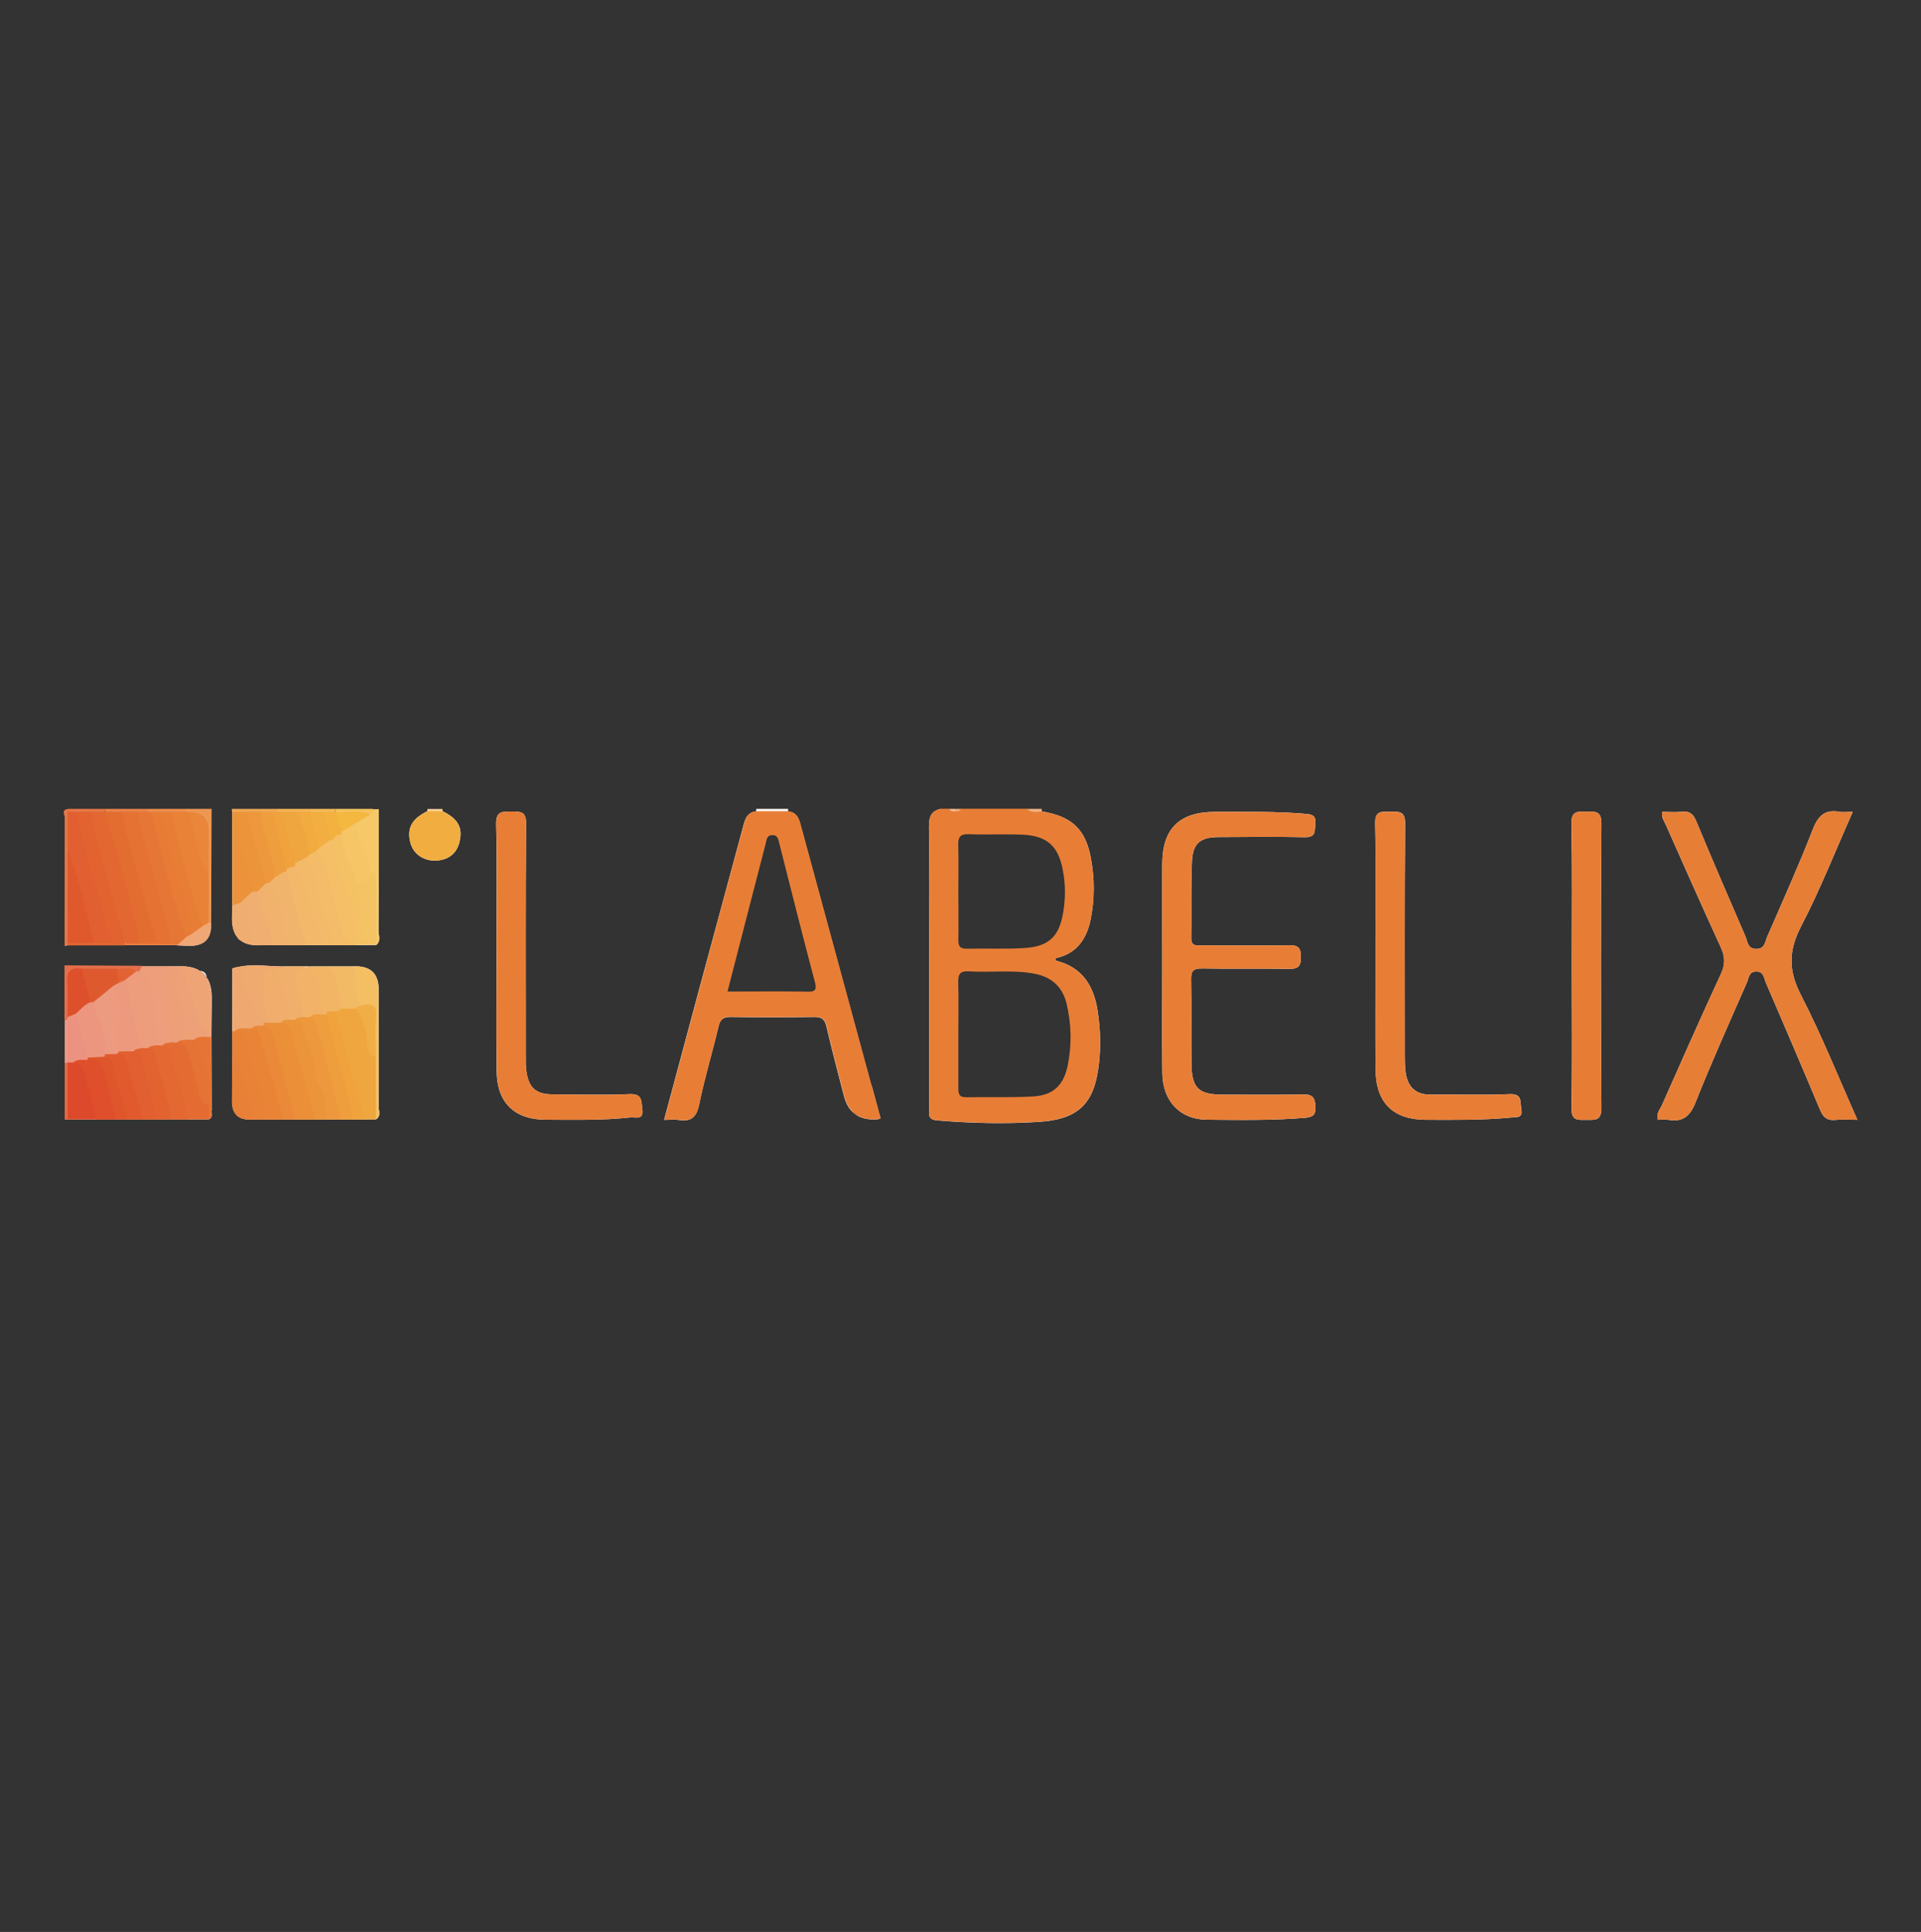 <?xml version="1.0" encoding="UTF-8"?>
<svg id="Calque_1" xmlns="http://www.w3.org/2000/svg" version="1.1" viewBox="0 0 179 180">
  <rect x="0" y="0" width="179" height="180" fill="#333333" stroke="none"/>
  <!-- Generator: Adobe Illustrator 29.4.0, SVG Export Plug-In . SVG Version: 2.1.0 Build 152)  -->
  <defs>
    <style>
      .st0 {
        fill: #f4b841;
      }

      .st1 {
        fill: #e46f4a;
      }

      .st2 {
        fill: #df4f2c;
      }

      .st3 {
        fill: #e98437;
      }

      .st4 {
        fill: #ec943a;
      }

      .st5 {
        fill: #f1b26e;
      }

      .st6 {
        fill: #f0b06b;
      }

      .st7 {
        fill: #f6c868;
      }

      .st8 {
        fill: #f4be63;
      }

      .st9 {
        fill: #ec9680;
      }

      .st10 {
        fill: #ee9e3d;
      }

      .st11 {
        fill: #f2b566;
      }

      .st12 {
        fill: #ec9a87;
      }

      .st13 {
        fill: #e26233;
      }

      .st14 {
        fill: #e05a2d;
      }

      .st15 {
        fill: #f2b182;
      }

      .st16 {
        fill: #e88038;
      }

      .st17 {
        fill: #e77e36;
      }

      .st18 {
        fill: #fff7f2;
      }

      .st19 {
        fill: #f3b240;
      }

      .st20 {
        fill: #e36c31;
      }

      .st21 {
        fill: #f0ad6c;
      }

      .st22 {
        fill: #e36831;
      }

      .st23 {
        fill: #f0a23d;
      }

      .st24 {
        fill: #eb8f39;
      }

      .st25 {
        fill: #e57335;
      }

      .st26 {
        fill: #f2b368;
      }

      .st27 {
        fill: #e67535;
      }

      .st28 {
        fill: #df592d;
      }

      .st29 {
        fill: #f4ba5b;
      }

      .st30 {
        fill: #efa476;
      }

      .st31 {
        fill: #e98136;
      }

      .st32 {
        fill: #df592f;
      }

      .st33 {
        fill: #e8834a;
      }

      .st34 {
        fill: #f6c25d;
      }

      .st35 {
        fill: #e67635;
      }

      .st36 {
        fill: #efa776;
      }

      .st37 {
        fill: #ec997e;
      }

      .st38 {
        fill: #e77d35;
      }

      .st39 {
        fill: #f2ae40;
      }

      .st40 {
        fill: #fff;
      }

      .st41 {
        fill: #df552c;
      }

      .st42 {
        fill: #f1ab3f;
      }

      .st43 {
        fill: #eb923b;
      }

      .st44 {
        fill: #f2ae46;
      }

      .st45 {
        fill: #eea176;
      }

      .st46 {
        fill: #f0a63e;
      }

      .st47 {
        fill: #e87b35;
      }

      .st48 {
        fill: #eb8f4e;
      }

      .st49 {
        fill: #eb9380;
      }

      .st50 {
        fill: #efa870;
      }

      .st51 {
        fill: #ee9e7a;
      }

      .st52 {
        fill: #f5c566;
      }

      .st53 {
        fill: #f4bc68;
      }

      .st54 {
        fill: #dd4a2b;
      }

      .st55 {
        fill: #e26730;
      }

      .st56 {
        fill: #f4bd94;
      }

      .st57 {
        fill: #e26230;
      }

      .st58 {
        fill: #ed9c7c;
      }

      .st59 {
        fill: #efa756;
      }

      .st60 {
        fill: #ea863a;
      }

      .st61 {
        fill: #ed9852;
      }

      .st62 {
        fill: #e36b47;
      }

      .st63 {
        fill: #f0af70;
      }

      .st64 {
        fill: #f1b46c;
      }

      .st65 {
        fill: #e15f30;
      }

      .st66 {
        fill: #f3ba69;
      }

      .st67 {
        fill: #f9d29b;
      }

      .st68 {
        fill: #ed9f78;
      }

      .st69 {
        fill: #ef9e3d;
      }

      .st70 {
        fill: #e87e36;
      }

      .st71 {
        fill: #e46c32;
      }

      .st72 {
        fill: #f3b86a;
      }

      .st73 {
        fill: #f1ad7b;
      }

      .st74 {
        fill: #e57133;
      }

      .st75 {
        fill: #de502c;
      }

      .st76 {
        fill: #f4c363;
      }

      .st77 {
        fill: #f5c165;
      }

      .st78 {
        fill: #f3ba66;
      }

      .st79 {
        fill: #ed983c;
      }

      .st80 {
        fill: #f0ad72;
      }

      .st81 {
        fill: #f4bf66;
      }

      .st82 {
        fill: #ea8938;
      }

      .st83 {
        fill: #f2ad40;
      }

      .st84 {
        fill: #ec9a80;
      }

      .st85 {
        fill: #f3b358;
      }

      .st86 {
        fill: #efaa70;
      }

      .st87 {
        fill: #e67846;
      }

      .st88 {
        fill: #e5764b;
      }
    </style>
  </defs>
  <g id="WFr6GT.tif">
    <g>
      <path class="st40" d="M6.3,88.07c-.09.02-.18.03-.27.05.09-.07.18-.14.28-.19.04-.03.09-.05.14-.08,0,0,.02,0,.03,0h0c.7-.09,1.41-.12,2.11-.12h.08c.62,0,1.23.02,1.85.03h.08c.29,0,.58,0,.87-.01h.06s.05,0,.08,0h1.35c.49,0,.97,0,1.46,0h.14c.35,0,.71,0,1.07,0,.23,0,.46,0,.69-.01.17,0,.34,0,.51.01.11,0,.22,0,.33,0h.21c1.82-.02,1.91-.02,1.95-1.7v-.12s0-.09,0-.14c0-1.49,0-2.99,0-4.48v-.09c0-1.37,0-2.74,0-4.1,0-.33-.03-.67.02-1h0c.04-.27.14-.52.35-.75-.02,3.54-.04,7.08-.05,10.62q.11,2.14-1.99,2.13c-.4,0-.79-.03-1.19-.05-1.61,0-3.21,0-4.82,0h-5.36Z"/>
      <path class="st40" d="M19.69,103.5c0,.27.17.63-.24.79-.63,0-1.26,0-1.88.01H6.3c-.09,0-.18.01-.27.02.09-.07.17-.13.27-.18.03-.02.05-.03.08-.04.01,0,.02-.02.04-.02.82-.21,1.65-.11,2.48-.12h.06c.07,0,.15,0,.22,0,.53,0,1.06,0,1.59,0h.02s.08,0,.12,0c.21,0,.42,0,.62,0,.1,0,.2,0,.3,0,.03,0,.06,0,.09,0,.35,0,.69,0,1.03,0,.08,0,.16,0,.24,0h.09c.42-.02.84,0,1.26,0h.09c.06,0,.13,0,.19,0,.29,0,.58,0,.87,0,.07,0,.15,0,.22,0h.07c.43-.01.85,0,1.28,0,.08,0,.15,0,.23,0h.03c.54-.04,1.12.11,1.59-.28.15-.23.22-.48.26-.72,0-.03,0-.05,0-.08,0-.05.01-.1.01-.15.02-.46-.06-.93-.04-1.38,0-.28.01-.56.02-.83,0-1.23-.05-2.45-.02-3.68v-.22c0-.11,0-.22,0-.34v-.18c-.02-1.35,0-2.71-.02-4.06-.01-1.57-.08-1.62-1.66-1.68-.22,0-.43,0-.64,0-.14,0-.29,0-.43,0h-.12c-.09,0-.19,0-.29,0s-.2,0-.3,0h-.03c-.13,0-.27,0-.4,0-.73,0-1.46.04-2.19,0-.03,0-.05,0-.08,0h-2.28c-1.05,0-2.11,0-3.16,0h-.06c-.32,0-.64.02-.95-.04h0c-.24-.04-.48-.13-.69-.32,2.4.01,4.81.03,7.22.04.9,0,1.79,0,2.69,0h.56q3.22-.19,3.22,2.9c0,1.14-.02,2.27-.03,3.41h0s0,0,0,0c0,.1,0,.19,0,.29,0,2.29.03,4.57.02,6.86Z"/>
      <path class="st40" d="M21.64,84.38c0-2.91,0-5.83,0-8.74-.02-.09-.04-.18-.05-.27.07.09.13.17.19.27.03.05.06.1.08.15h0c.03.41.06.81.08,1.21.12,2.4.07,4.82.04,7.23v.04c0,.06,0,.12,0,.18.02.58-.02,1.16,0,1.74.03,1.43.11,1.52,1.52,1.57h.06c.1,0,.19,0,.29,0,.12,0,.24,0,.37-.01.29-.02.58,0,.87,0,.06,0,.13,0,.19,0,.02,0,.05,0,.08,0,.35,0,.71,0,1.06.01.14,0,.28,0,.42,0,.19,0,.39,0,.59-.01.23-.01.46,0,.7,0,.11,0,.22,0,.33,0,.04,0,.08,0,.11,0,.45,0,.9,0,1.35,0,.04,0,.09,0,.14,0,.08,0,.16,0,.24,0,.2,0,.39,0,.6,0h1.02c.05,0,.11,0,.17,0,.09,0,.18,0,.27,0h.22c.19,0,.39,0,.58,0h.06s.09,0,.14,0c.29-.01.59.05.87,0,.16-.03.3-.09.44-.21.03-.03.05-.05.07-.09,0,0,.02-.01.02-.02.35-2.01.14-4.03.13-6.04,0-.14,0-.28,0-.43.02-1.32-.02-2.65,0-3.97,0-.57-.02-1.16.41-1.63,0,3.79,0,7.57-.03,11.35,0,.44.26.97-.24,1.34-.63,0-1.25,0-1.88.01h-1.46c-.58,0-1.17,0-1.75,0-.45,0-.91,0-1.36,0h-4.3q-2.67.14-2.66-2.52c0-.39.03-.78.04-1.18Z"/>
      <path class="st40" d="M35.28,103.1c0,.39.26.89-.26,1.19-.35,0-.71,0-1.06.01h-10.47q-1.87.12-1.87-1.71c0-1.55.03-3.09.04-4.63,0-.62,0-1.24-.02-1.86,0-.72,0-1.44.01-2.16,0-1.05,0-2.1,0-3.15,0-.18,0-.37,0-.55.16-.06.32-.11.48-.13,0,0,0,0,.02,0,1.5-.35,3.03-.02,4.54-.07h6.2q2.4-.14,2.4,2.17c0,3.63.02,7.26,0,10.89Z"/>
      <path class="st40" d="M42.83,78.39c-.24,1.06-.94,1.67-2.04,1.78-1.23.12-2.27-.56-2.55-1.66-.35-1.34.14-2.23,1.58-2.93.01-.07.02-.15.04-.22.06.07.09.14.08.22h0s0,.06-.01.08c0,.03-.02.04-.03.04-.52.58-1.29.98-1.31,1.92-.02.92.22,1.7,1.16,2.03.92.32,1.82.22,2.39-.65.52-.8.52-1.67-.11-2.47-.25-.31-.62-.51-.86-.83,0-.02-.01-.03-.02-.04-.01-.03-.02-.05-.02-.08,0-.08.01-.15.07-.22,0,.07.02.15.04.22,1.41.69,1.89,1.49,1.59,2.8Z"/>
      <path class="st40" d="M59.85,103.34c.16,1.07-.65.72-1.13.77-2.62.29-5.27.22-7.9.21-2.86-.01-4.49-1.57-4.54-4.44-.06-3.85-.01-7.7-.01-11.54h-.01c0-3.85.06-7.7-.03-11.54-.03-1.26.58-1.18,1.45-1.19.85,0,1.35,0,1.34,1.14-.06,7.17-.03,14.33-.03,21.49,0,.57-.02,1.16.08,1.72.24,1.42.9,1.98,2.37,2,2.41.02,4.83.08,7.23-.02,1.22-.05,1.07.66,1.18,1.39Z"/>
      <path class="st40" d="M81.22,101.15c.27,1.02.55,2.04.82,3.04-.13.05-.17.08-.21.09q-2.57.23-3.19-2.16c-.55-2.14-1.12-4.28-1.62-6.43-.16-.67-.4-.95-1.14-.94-2.59.04-5.18.04-7.78,0-.72-.01-1,.23-1.16.92-.57,2.41-1.3,4.79-1.79,7.21-.25,1.21-.74,1.66-1.94,1.46-.39-.06-.79,0-1.33,0,1.1-4.11,2.18-8.11,3.25-12.11,1.35-5,2.7-9.99,4.05-14.98.2-.71.29-1.53,1.27-1.66,0-.07,0-.15,0-.22.05.07.07.15.06.22,0,.01,0,.03,0,.04,0,.05-.03.09-.06.14-.56.6-.85,1.32-1.06,2.11-2.21,8.22-4.43,16.43-6.65,24.65-.13.48-.65,1.18.31,1.4.76.17,1.42-.02,1.65-.92.57-2.23,1.12-4.47,1.7-6.7.44-1.68.67-1.88,2.38-1.9,2.23-.02,4.47.03,6.71-.01,1.13-.02,1.71.44,1.96,1.53.48,2.07,1.03,4.13,1.55,6.19.09.34.17.69.27,1.03.25.85.92.92,1.61.78.84-.18.48-.83.36-1.29-1.87-6.75-3.67-13.51-5.55-20.26-.43-1.54-.79-3.09-1.24-4.62-.22-.74-.52-1.41-1.05-1.98-.03-.05-.05-.09-.05-.14,0-.01,0-.03,0-.04,0-.08.01-.15.06-.22,0,.07,0,.14,0,.22.93.09,1.07.83,1.25,1.51,2.18,8.02,4.36,16.04,6.54,24.06Z"/>
      <path class="st40" d="M102.26,94.08c.3,1.85.34,3.72.07,5.56-.48,3.27-1.97,4.65-5.48,4.88-3.17.21-6.35.13-9.52-.13-.98-.08-.73-.69-.74-1.21,0-4.96,0-9.92,0-14.88,0-3.72.04-7.44-.03-11.16-.01-.92.11-1.56,1.1-1.78-.77,1.02-.7,2.21-.69,3.39,0,7.75,0,15.49,0,23.24,0,1.86.04,2.02,1.9,2.12,2.99.16,6,.37,8.96-.16,2.61-.46,3.62-1.5,4.03-4.11.33-2.06.35-4.15-.11-6.2-.35-1.59-1.19-2.85-2.77-3.52-.36-.15-.82-.28-.83-.76-.01-.44.44-.5.75-.65,1.3-.63,2.03-1.67,2.31-3.06.38-1.85.38-3.69.08-5.54-.32-1.99-1.38-3.31-3.34-3.92-.3-.09-.59-.21-.83-.41-.06-.05-.09-.11-.1-.17,0-.01,0-.03,0-.04-.01-.07,0-.13.04-.21-.02.08-.01.16.02.24,2.83.47,4.09,1.68,4.58,4.41.34,1.9.34,3.79-.04,5.68-.38,1.83-1.32,3.18-3.29,3.59.03.09.04.22.08.23,2.4.6,3.48,2.28,3.85,4.57Z"/>
      <path class="st40" d="M122.58,103.07c.03.83-.23,1.01-1.03,1.08-3.04.25-6.08.2-9.12.17-2.47-.03-4.08-1.72-4.12-4.31-.05-3.37-.01-6.73-.01-10.1h0c0-3.14-.02-6.29,0-9.43.02-3.3,1.61-4.85,4.97-4.84,2.82,0,5.63-.05,8.45.19.73.06.91.3.84.97-.06.62.06,1.22-.94,1.2-2.68-.05-5.37-.03-8.06-.01-1.69,0-2.42.57-2.49,2.25-.11,2.39-.03,4.78-.07,7.17,0,.79.52.67,1,.67,2.69,0,5.37.03,8.06-.01.85-.02,1.17.18,1.16,1.09,0,.87-.25,1.13-1.13,1.11-2.68-.05-5.37.01-8.06-.04-.83-.01-1.06.22-1.04,1.04.05,2.61,0,5.23.03,7.84.03,2.29.66,2.88,2.98,2.88,2.46,0,4.92.03,7.38-.02.86-.02,1.16.22,1.19,1.1Z"/>
      <path class="st40" d="M141.75,103.3c.19.89-.41.77-.94.82-2.63.25-5.27.22-7.9.21-3.09,0-4.7-1.57-4.73-4.66-.04-3.8,0-7.61-.01-11.41,0-3.85.05-7.7-.03-11.54-.03-1.22.63-1.09,1.4-1.09.78,0,1.4-.11,1.39,1.09-.06,7.17-.03,14.33-.03,21.49,0,.62,0,1.25.1,1.85.22,1.24.94,1.94,2.3,1.92,2.46-.03,4.92.07,7.37-.04,1.21-.05.95.71,1.09,1.35Z"/>
      <path class="st40" d="M149.22,76.72c-.06,8.84-.06,17.69,0,26.53,0,1.22-.64,1.08-1.4,1.09-.79,0-1.41.11-1.39-1.1.08-4.47.03-8.93.03-13.4s.05-8.76-.03-13.13c-.02-1.22.63-1.08,1.4-1.09.78,0,1.4-.1,1.39,1.1Z"/>
      <path class="st40" d="M173.05,104.33c-.78,0-1.4-.05-2,.01-.81.09-1.17-.25-1.47-.97-1.66-3.96-3.35-7.9-5.05-11.85-.18-.41-.17-1-.87-1.01-.7,0-.7.6-.87,1-1.63,3.73-3.31,7.45-4.81,11.23-.52,1.3-1.21,1.82-2.55,1.59-.3-.05-.62,0-.95,0-.18-.57.2-.96.38-1.36,1.81-4.09,3.62-8.18,5.5-12.24.42-.89.38-1.61-.02-2.48-1.74-3.78-3.42-7.59-5.11-11.39-.16-.35-.43-.68-.35-1.22.61,0,1.22.06,1.83-.01.76-.09,1.09.25,1.36.91,1.5,3.6,3.04,7.18,4.59,10.75.19.44.17,1.08.94,1.12.86.04.86-.67,1.07-1.14,1.45-3.33,2.94-6.64,4.26-10.02.5-1.29,1.15-1.86,2.51-1.61.3.05.62,0,1.2,0-1.64,3.69-3.05,7.28-4.82,10.68-1.18,2.27-1.18,4.13,0,6.4,1.92,3.73,3.48,7.63,5.26,11.63Z"/>
      <path class="st70" d="M102.26,94.08c-.37-2.29-1.45-3.96-3.85-4.57-.04,0-.05-.13-.08-.23,1.97-.41,2.92-1.76,3.29-3.59.39-1.89.39-3.78.04-5.68-.5-2.73-1.75-3.95-4.58-4.41-.02-.01-.04-.03-.07-.04-.41-.2-.91.09-1.3-.21h-6.18c-.15.16-.35.13-.53.13h-.09c-.16,0-.32,0-.44-.13h-.81c-.99.22-1.11.86-1.1,1.78.06,3.72.03,7.44.03,11.16,0,4.96,0,9.92,0,14.88,0,.52-.25,1.13.74,1.21,3.18.26,6.36.34,9.52.13,3.51-.23,5-1.61,5.48-4.88.27-1.84.23-3.7-.07-5.56ZM90.03,102.23c-.76.01-.73-.44-.73-.96,0-1.64,0-3.27,0-4.91s.03-3.19-.01-4.78c-.02-.76.11-1.14,1.01-1.08,2.05.13,4.11-.17,6.15.23,1.64.33,2.61,1.31,2.96,2.88.42,1.87.47,3.77.08,5.66-.37,1.8-1.31,2.76-3.17,2.88-2.09.13-4.2.04-6.3.08ZM90.24,77.72c1.65.06,3.31-.02,4.96.04,2.34.09,3.4,1.03,3.83,3.28.26,1.32.26,2.65.04,3.96-.37,2.26-1.34,3.19-3.63,3.33-1.78.11-3.57.02-5.36.06-.7.02-.79-.32-.78-.89.03-1.5,0-3.01,0-4.51,0-1.41.03-2.83-.01-4.24-.02-.7.13-1.05.94-1.03Z"/>
      <path class="st7" d="M35.02,88.06c-.06-.06-.12-.13-.16-.2-.04-.06-.07-.12-.1-.18,0-.01,0-.03,0-.04-.01-.06-.02-.12-.03-.18-.22-1.5-.03-3.01-.1-4.51-.02-.47.09-.96-.15-1.39-.03-.04-.05-.09-.09-.14,0-.02-.02-.05-.03-.07-.52-1.47-1.44-2.81-1.41-4.44,0-.04.02-.07.04-.1,0-.04.02-.07.04-.1.16-.36.46-.58.79-.77.1-.06.2-.12.3-.17.01,0,.02-.01.04-.02.22-.09.44-.17.6-.36h.54c0,3.79,0,7.57-.03,11.35,0,.44.26.97-.24,1.34Z"/>
      <path class="st88" d="M6.58,87.65s0,.03-.02.04c-.02.06-.05.12-.09.17-.05.08-.11.15-.18.22-.09.02-.18.03-.27.05,0-3.99,0-7.98.01-11.97,0-.25-.32-.69.25-.78.07.09.13.17.19.27.03.04.05.09.08.14,0,.01,0,.03,0,.04.23,1.11.1,2.23.12,3.35,0,.32-.01.63-.02.95,0,.34,0,.68,0,1.02.03,2.17.15,4.34-.09,6.51Z"/>
      <path class="st61" d="M19.72,75.36c-.02,3.54-.04,7.08-.05,10.62-.09.03-.17.04-.24,0-.02,0-.04-.02-.06-.04-.01,0-.03-.02-.04-.03-.03-.03-.05-.06-.07-.09-.42-1.4-.13-2.84-.22-4.26,0-.24.01-.48.02-.72,0-.23,0-.47,0-.7h0c0-.93-.03-1.85,0-2.77.04-.92-.35-1.4-1.28-1.43h0s-.09-.03-.14-.04c-.1-.04-.19-.09-.28-.14-.04-.04-.08-.08-.09-.12,0,0,0-.01,0-.02-.04-.08-.03-.17.03-.26h2.42Z"/>
      <path class="st1" d="M13.24,90.36c-.04.07-.09.13-.17.18-.02.01-.04.03-.06.04-.03.02-.07.04-.11.05-.13.03-.26.03-.39,0h-.02c-.14-.02-.28-.03-.42-.04h0c-.3-.02-.61-.02-.91,0-.08,0-.16,0-.24,0-.1,0-.19,0-.29.01-.91.01-1.81.02-2.72,0-.05,0-.11,0-.17,0h-.02c-.77-.03-1.06.37-1.07,1.1,0,.95.06,1.9-.07,2.85,0,.03-.01.05-.03.08-.02.06-.04.12-.07.18-.02.04-.05.09-.08.13-.03.04-.07.07-.11.09,0,0-.01,0-.02,0-.08.03-.17.02-.26-.04v-5.05c2.4.01,4.81.03,7.22.04.04.13.04.24,0,.33Z"/>
      <path class="st62" d="M6.38,104.1c-.03.07-.05.14-.08.21-.09,0-.18.01-.27.02v-5.32c.06,0,.13,0,.19.01.03,0,.06.02.09.04.05.04.11.09.15.15.31,1.64.52,3.27-.07,4.89Z"/>
      <path class="st59" d="M25.94,75.62s0,.02-.02.03c0,.02-.03.05-.05.07-.12.09-.25.14-.38.17-.02,0-.04.01-.05.01-.05.01-.1.02-.15.03-.27.03-.55.04-.83.04h-.2c-.33,0-.66,0-.99,0h-.24c-.35,0-.69,0-1.03-.11-.02,0-.05-.02-.07-.04-.02,0-.04-.01-.05-.03h0c-.08-.04-.15-.1-.22-.16-.02-.09-.04-.18-.05-.27h4.3c.07.09.08.17.04.26Z"/>
      <path class="st12" d="M6.31,99.04l-.28-.02v-3.99c.09,0,.18-.01.26-.02.69,1.25.45,2.54.19,3.84-.06.06-.11.12-.17.19Z"/>
      <path class="st33" d="M9.78,75.36h4.03c.09.14.07.27-.06.38-.32.21-.69.23-1.05.24-.43.02-.86.01-1.3,0-.51-.01-1.03.04-1.5-.24-.12-.1-.17-.23-.13-.39Z"/>
      <path class="st34" d="M34.76,75.36c0,.22-.05.42-.27.53-1.02-.06-2.07.36-3.08-.14-.13-.1-.18-.23-.14-.39h3.49Z"/>
      <path class="st48" d="M13.81,75.62c0-.09,0-.17,0-.26h3.49c0,.09,0,.17,0,.26-.34.37-.79.34-1.24.36-.36,0-.72,0-1.07,0-.28,0-.57-.02-.84-.1-.14-.05-.25-.13-.34-.24Z"/>
      <path class="st87" d="M9.78,75.36c0,.09,0,.17,0,.26-.05.05-.1.1-.15.15-.39.21-.83.19-1.25.2-.43,0-.86.02-1.29-.01-.3-.02-.56-.13-.79-.33,0-.09,0-.18,0-.27h3.49Z"/>
      <path class="st85" d="M25.9,75.62c0-.09,0-.17,0-.26h2.95c.05.15.01.27-.1.37-.31.21-.66.22-1.02.24-.5,0-1,.03-1.49-.1-.14-.05-.25-.13-.34-.25Z"/>
      <path class="st18" d="M73.43,75.58s-.04.03-.06.04c-.95.6-1.89.6-2.83,0-.02-.01-.04-.03-.06-.04,0-.07,0-.15,0-.22h2.95c0,.07,0,.14,0,.22Z"/>
      <path class="st29" d="M28.85,75.62c0-.09,0-.17,0-.26h2.42c0,.09,0,.17,0,.26-.05.05-.09.09-.14.14-.3.16-.64.17-.97.18-.4,0-.8.02-1.17-.18-.05-.05-.09-.1-.14-.14Z"/>
      <path class="st15" d="M97.08,75.61s-.04,0-.06,0c-.46.03-.93.14-1.31-.25h1.35c-.02.08-.01.16.02.24Z"/>
      <path class="st67" d="M41.24,75.59s-.06.05-.09.08c-.41.33-.82.33-1.22,0-.03-.02-.07-.05-.1-.08.01-.07.02-.15.04-.22h1.34c0,.07.02.15.04.22Z"/>
      <path class="st73" d="M89.54,75.36c-.12.23-.32.26-.55.23-.08-.06-.1-.11-.07-.16.03-.05.06-.07.09-.07h.54Z"/>
      <path class="st56" d="M89,75.36c0,.08,0,.16-.01.23-.22.02-.43.02-.53-.23h.54Z"/>
      <path class="st70" d="M81.22,101.15c-2.18-8.02-4.36-16.04-6.54-24.06-.18-.68-.32-1.42-1.25-1.51h-2.96c-.99.13-1.08.95-1.27,1.66-1.36,4.99-2.71,9.98-4.05,14.98-1.08,4-2.15,8-3.25,12.11.53,0,.94-.05,1.33,0,1.2.2,1.69-.25,1.94-1.46.49-2.42,1.22-4.79,1.79-7.21.16-.7.44-.94,1.16-.92,2.6.04,5.19.04,7.78,0,.74,0,.98.26,1.14.94.5,2.15,1.07,4.29,1.62,6.43q.62,2.4,3.19,2.16s.08-.03.21-.09c-.27-1-.54-2.02-.82-3.04ZM75.16,92.39c-2.41-.04-4.82-.01-7.37-.01,1.22-4.72,2.38-9.26,3.56-13.79.08-.3.07-.75.57-.78.57-.04.6.41.7.79,1.09,4.28,2.16,8.57,3.3,12.84.21.8.06.97-.74.96Z"/>
      <path class="st17" d="M173.05,104.33c-.78,0-1.4-.05-2,.01-.81.09-1.17-.25-1.47-.97-1.66-3.96-3.35-7.9-5.05-11.85-.18-.41-.17-1-.87-1.01-.7,0-.7.6-.87,1-1.63,3.73-3.31,7.45-4.81,11.23-.52,1.3-1.21,1.82-2.55,1.59-.3-.05-.62,0-.95,0-.18-.57.2-.96.38-1.36,1.81-4.09,3.62-8.18,5.5-12.24.42-.89.38-1.61-.02-2.48-1.74-3.78-3.42-7.59-5.11-11.39-.16-.35-.43-.68-.35-1.22.61,0,1.22.06,1.83-.01.76-.09,1.09.25,1.36.91,1.5,3.6,3.04,7.18,4.59,10.75.19.44.17,1.08.94,1.12.86.04.86-.67,1.07-1.14,1.45-3.33,2.94-6.64,4.26-10.02.5-1.29,1.15-1.86,2.51-1.61.3.05.62,0,1.2,0-1.64,3.69-3.05,7.28-4.82,10.68-1.18,2.27-1.18,4.13,0,6.4,1.92,3.73,3.48,7.63,5.26,11.63Z"/>
      <path class="st70" d="M122.58,103.07c.03.83-.23,1.01-1.03,1.08-3.04.25-6.08.2-9.12.17-2.47-.03-4.08-1.72-4.12-4.31-.05-3.37-.01-6.73-.01-10.1h0c0-3.14-.02-6.29,0-9.43.02-3.3,1.61-4.85,4.97-4.84,2.82,0,5.63-.05,8.45.19.73.06.91.3.84.97-.06.62.06,1.22-.94,1.2-2.68-.05-5.37-.03-8.06-.01-1.69,0-2.42.57-2.49,2.25-.11,2.39-.03,4.78-.07,7.17,0,.79.52.67,1,.67,2.69,0,5.37.03,8.06-.01.85-.02,1.17.18,1.16,1.09,0,.87-.25,1.13-1.13,1.11-2.68-.05-5.37.01-8.06-.04-.83-.01-1.06.22-1.04,1.04.05,2.61,0,5.23.03,7.84.03,2.29.66,2.88,2.98,2.88,2.46,0,4.92.03,7.38-.02.86-.02,1.16.22,1.19,1.1Z"/>
      <path class="st70" d="M58.73,104.11c-2.62.29-5.27.22-7.9.21-2.86-.01-4.49-1.57-4.54-4.44-.06-3.85-.01-7.7-.01-11.54h-.01c0-3.85.06-7.7-.03-11.54-.03-1.26.58-1.18,1.45-1.19.85,0,1.35,0,1.34,1.14-.06,7.17-.03,14.33-.03,21.49,0,.57-.02,1.16.08,1.72.24,1.42.9,1.98,2.37,2,2.41.02,4.83.08,7.23-.02,1.22-.05,1.07.66,1.18,1.39.16,1.07-.65.72-1.13.77Z"/>
      <path class="st70" d="M140.8,104.12c-2.63.25-5.27.22-7.9.21-3.09,0-4.7-1.57-4.73-4.66-.04-3.8,0-7.61-.01-11.41,0-3.85.05-7.7-.03-11.54-.03-1.22.63-1.09,1.4-1.09.78,0,1.4-.11,1.39,1.09-.06,7.17-.03,14.33-.03,21.49,0,.62,0,1.25.1,1.85.22,1.24.94,1.94,2.3,1.92,2.46-.03,4.92.07,7.37-.04,1.21-.05.95.71,1.09,1.35.19.89-.41.77-.94.82Z"/>
      <path class="st38" d="M149.22,103.25c0,1.22-.64,1.08-1.4,1.09-.79,0-1.41.11-1.39-1.1.08-4.47.03-8.93.03-13.4s.05-8.76-.03-13.13c-.02-1.22.63-1.08,1.4-1.09.78,0,1.4-.1,1.39,1.1-.06,8.84-.06,17.69,0,26.53Z"/>
      <path class="st46" d="M35.02,104.29c-.35,0-.71,0-1.06.01-.37-.28-.59-.66-.7-1.09-.72-2.72-1.46-5.43-2.18-8.15-.07-.26-.05-.52.05-.78.01-.02.02-.04.04-.05.01-.02.03-.04.04-.06.15-.19.36-.31.58-.4.01,0,.02,0,.04-.01.03,0,.05-.01.08-.02.4-.11.82-.12,1.22,0,.05.03.09.06.14.09.03.02.05.04.08.05.67.51.92,1.28,1.05,2.06.07.45.15.9.26,1.33h0c.09.4.21.78.35,1.16,0,.01.01.03.02.05,0,0,0,.02.01.03.04.1.09.21.14.31-.09,1.82.17,3.65-.14,5.47Z"/>
      <path class="st35" d="M17.48,87.13s0,.07,0,.1c-.03.24-.13.39-.29.51-.2.14-.47.22-.7.32-1.61,0-3.21,0-4.82,0v-.04c0-.07.01-.13.04-.17.02-.04.05-.09.09-.11.01-.01.02-.02.04-.03.3-.16.61-.19.93-.2.05,0,.11,0,.16,0h0c.05,0,.11,0,.16,0,.37-.02.73,0,1.1,0,.1,0,.21,0,.31,0h.05c.96,0,.79-.6.62-1.18-.82-2.88-1.55-5.78-2.35-8.66-.15-.54-.46-1.09-.28-1.67.04-.11.09-.23.17-.35.36,0,.72,0,1.08,0h.03c.08,0,.16,0,.24,0,.09.09.16.17.23.27.15.23.26.48.33.76.97,3.46,1.89,6.93,2.82,10.4,0,.02.01.04.02.07Z"/>
      <path class="st83" d="M42.83,78.39c-.24,1.06-.94,1.67-2.04,1.78-1.23.12-2.27-.56-2.55-1.66-.35-1.34.14-2.23,1.58-2.93h.11c.4,0,.79,0,1.19,0h.11c1.41.69,1.89,1.49,1.59,2.8Z"/>
      <path class="st24" d="M29.38,104.31h-1.87c-1.14-1.79-1.26-3.9-1.91-5.85-.31-.96-.41-1.99-1.09-2.8-.01-.03-.03-.06-.03-.09,0-.01,0-.03,0-.04-.01-.09,0-.19.05-.28h0s.04-.04.05-.04c.13-.1.27-.16.42-.19.04-.01.07-.02.11-.03.04,0,.09,0,.13-.01.32-.04.65-.03.98,0,0,0,.01,0,.02,0,.13,0,.26.04.37.07.34.12.59.35.71.74.83,2.65,1.57,5.31,2.15,8.03.04.17-.02.35-.1.51Z"/>
      <path class="st71" d="M19.45,104.29c-.63,0-1.26,0-1.88.01-.13-.1-.24-.22-.33-.35-.29-.41-.34-.93-.48-1.42-.51-1.72-.75-3.52-1.66-5.11,0,0,0-.02-.01-.03.06-.48.45-.5.81-.58.03,0,.06,0,.09,0,.05,0,.09,0,.14,0,.14,0,.28,0,.42,0,.15,0,.29.04.41.08h0c.06.02.13.05.18.09.39.21.6.61.78,1.07.42,1.11.68,2.27.93,3.42.06.26.15.52.26.75.08.17.17.35.26.52.02.04.04.09.07.13.04.05.06.1.09.16.02.42.15.86-.09,1.26Z"/>
      <path class="st81" d="M33.36,87.75c-.05.11-.13.22-.21.32h-.55c-.22-.07-.38-.18-.52-.31-.36-.35-.48-.87-.62-1.35-.38-1.26-.61-2.56-.94-3.83-.27-1.07-.63-2.1-1.16-3.07-.02-.04-.03-.09-.04-.13,0-.02,0-.04,0-.05,0-.14.05-.27.15-.39.04-.04.09-.08.13-.12.04-.04.09-.08.13-.12.29-.27.59-.52,1.01-.55.02,0,.04,0,.05,0h.09s.08.03.12.04c.01,0,.03.01.04.02.08.04.16.09.22.15.59,2.57,1.77,4.96,2.19,7.57.1.61.21,1.26-.09,1.83Z"/>
      <path class="st4" d="M30.46,104.31h-1.08c-.72-2.6-1.43-5.21-2.17-7.8-.15-.54-.13-1.3-1.06-1.21,0-.15.04-.25.09-.33.13-.17.36-.19.58-.23.04,0,.09-.02.13-.03.03,0,.06,0,.09,0,.17,0,.35,0,.52.04.02,0,.05,0,.07,0,.06.01.12.03.18.05.38.13.65.4.74.8.16.74.58,1.39.74,2.11.38,1.67.81,3.32,1.32,4.96.17.54.29,1.13-.17,1.63Z"/>
      <path class="st79" d="M31.8,104.31h-1.35c-.07-1.19-.11-2.38-.87-3.39-.23-.31-.21-.67-.2-1.02.03-1.62-1.05-2.95-1.22-4.52-.03-.26-.39-.33-.67-.35,0-.13.03-.22.07-.29.1-.19.33-.22.55-.26.04,0,.09-.01.13-.03.01,0,.03,0,.04,0,.23-.02.45,0,.68.05,0,0,0,0,.01,0,.07.02.13.04.18.06.41.19.58.57.7.99.74,2.53,1.41,5.09,2.08,7.64.1.39.16.78-.14,1.13Z"/>
      <path class="st3" d="M26.43,104.31h-1.61c-1.05-1.79-1.11-3.87-1.74-5.78-.29-.89-.57-1.74-1.2-2.44,0,0,0,0,0,0-.03-.03-.05-.06-.08-.09.38-.68,1.03-.48,1.62-.5.06,0,.13.02.19.04.07.02.14.04.21.06.38.15.65.43.77.84.7,2.48,1.49,4.95,1.95,7.49.02.13-.04.26-.09.38Z"/>
      <path class="st69" d="M32.88,104.31h-1.07c-.78-2.95-1.55-5.89-2.32-8.83-.09-.34-.16-.71-.63-.71.04-.11.09-.2.14-.27.35-.52.89-.31,1.42-.14,0,0,.01,0,.02,0,.01,0,.03.02.04.04.35.29.45.71.57,1.12.69,2.38,1.3,4.77,1.94,7.16.14.54.37,1.11-.09,1.64Z"/>
      <path class="st31" d="M24.82,104.31h-1.34c-.8-2.06-1.3-4.21-1.83-6.34,0-.62,0-1.24-.02-1.86.06-.13.14-.14.22-.02h.02c.52-.01.92.12,1.08.71.64,2.5,1.46,4.95,1.86,7.51Z"/>
      <path class="st53" d="M32.6,88.07h-.91c-.35-.03-.6-.13-.79-.31-.3-.27-.48-.72-.66-1.32-.64-2.1-1.08-4.25-1.76-6.33,0-.06-.01-.12-.01-.17,0-.03,0-.06,0-.09.02-.12.07-.23.16-.33.06-.05.12-.09.18-.13.03-.01.06-.03.09-.04h0c.13-.06.26-.08.41-.02.02,0,.04.01.07.02.98.59,1.05,1.66,1.32,2.58.44,1.52.74,3.08,1.14,4.61.11.42.25.84.5,1.22.07.11.15.22.25.31Z"/>
      <path class="st54" d="M9.18,103.95c-.03.13-.1.25-.2.35h-2.68v-.16c0-1.7,0-3.39,0-5.08v-.03l-.03-.05c.06-.04.12-.08.17-.11.14-.08.29-.13.45-.14h.01c.13,0,.25,0,.36.04.37.08.64.33.76.71.45,1.39.92,2.77,1.15,4.22.01.09,0,.17-.02.25Z"/>
      <path class="st30" d="M19.71,92.93c0,1.14-.02,2.27-.03,3.41h0c-.13-.01-.24-.04-.34-.08-.91-.29-1.09-1.18-1.35-1.97-.42-1.33-.7-2.7-1.47-3.89-.01-.02-.02-.04-.03-.05,0-.01-.01-.02-.02-.04,0-.02,0-.04-.01-.06-.01-.07,0-.15.03-.22q3.22-.19,3.22,2.9Z"/>
      <path class="st51" d="M16.13,96.82c-.05.1-.1.21-.17.3-.29.06-.61.01-.83.29-.01,0-.02.02-.04.02-.18.13-.36.12-.54,0,0,0,0-.02-.01-.03-.01-.03-.02-.05-.04-.08-.29-.66-.48-1.38-.45-2.07.06-1.66-.42-3.17-1.04-4.66-.01-.03-.02-.06-.04-.09.03-.05.05-.09.08-.14.06-.11.12-.22.18-.33.9,0,1.79,0,2.69,0-.04.1-.07.21-.1.31-.35,1.25.01,2.47.25,3.7.18.92.46,1.86.04,2.77Z"/>
      <path class="st22" d="M17.57,104.31h-1.61c-.12-.11-.21-.23-.29-.35-.32-.51-.38-1.12-.52-1.7-.4-1.55-.82-3.09-1.39-4.59,0-.01-.01-.03-.02-.04,0,0,0,0,0-.01.17-.39.44-.45.77-.3.04.02.08.04.12.06.15.01.31.02.46.03.02,0,.03,0,.05,0,.61.04.73.44.86.96.46,1.87.98,3.73,1.48,5.59.03.11.06.23.09.34Z"/>
      <path class="st8" d="M35.02,104.29c0-1.92,0-3.85,0-5.78v-.03s-.02-.04-.03-.05c-.22-.37-.32-.76-.35-1.15h0c-.06-.68.06-1.36.04-2.02-.02-.76-.21-1.28-1.03-1.43-.02-.02-.04-.03-.05-.04-.03-.03-.05-.05-.08-.08-1.03-1.06-.83-2.37-.64-3.67q2.4-.14,2.4,2.17c0,3.63.02,7.26,0,10.89,0,.39.26.89-.26,1.19Z"/>
      <path class="st82" d="M27.51,104.31h-1.08c-.7-2.51-1.44-5.01-2.1-7.53-.14-.52-.24-.93-.86-.96.04-.12.09-.22.14-.29.22-.31.54-.2.87,0,.03.01.05.03.08.04.56.01.74.38.86.85.69,2.63,1.39,5.27,2.09,7.9Z"/>
      <path class="st72" d="M30.3,87.75c-.06.13-.17.24-.36.31-.45,0-.91,0-1.36,0-.19-.07-.34-.19-.44-.33-.13-.16-.21-.36-.26-.57-.46-1.95-1.18-3.84-1.41-5.84,0-.04,0-.07.01-.11h0s.02-.09.03-.13c.02-.06.04-.13.08-.18.03-.04.06-.08.09-.11.02-.02.04-.04.05-.06.2-.18.43-.26.71-.2.02,0,.04,0,.07.01,0,0,.02,0,.03,0,.33.18.52.48.64.81.72,1.93,1.39,3.88,2.1,5.82.07.2.09.39.02.55Z"/>
      <path class="st2" d="M10.9,103.96c0,.11-.02.23-.04.35h-1.88c-.03-.12-.06-.23-.09-.35-.35-1.39-.69-2.79-1.04-4.18-.13-.52-.46-.83-1.05-.77.03-.11.07-.2.11-.27.26-.42.79-.28,1.22-.34h.02s.04,0,.05,0h0c.28,0,.52.02.74.1.57.2.93.67,1.06,1.37.26,1.37,1,2.66.88,4.1Z"/>
      <path class="st64" d="M28.57,88.07h-1.08c-.47,0-.82-.1-1.06-.32-.24-.22-.37-.57-.37-1.09-.02-1.47-.45-2.87-1.04-4.22-.02-.06-.02-.12-.02-.17,0-.02,0-.04,0-.05,0-.28.19-.49.41-.68.07-.04.13-.08.19-.13.09-.06.17-.13.26-.18.19-.12.39-.2.63-.13.06.02.13.05.2.09.55,2.19,1.01,4.41,1.76,6.55.04.11.07.22.11.33Z"/>
      <path class="st66" d="M32.05,88.07h-.37c-.58,0-1.17,0-1.75,0,.06-.11.1-.22.13-.32.17-.71-.4-1.29-.64-1.83-.75-1.72-.99-3.62-1.92-5.26-.03-.04-.05-.08-.06-.11s-.01-.07-.01-.11c0-.08.02-.12.04-.12,0,0,.01-.01.02-.02,0,0,.02-.02.03-.03.26-.29.54-.52.96-.42.03,0,.07.02.1.03.61.78.8,1.67.88,2.66.13,1.69,1.34,3.11,1.33,4.87,0,.19.06.29.15.35.29.18.88-.03,1.12.31Z"/>
      <path class="st65" d="M14.8,103.96c-.03.13-.09.24-.19.35h-1.34c-.13-.11-.24-.22-.33-.35-.44-.58-.49-1.33-.69-2.01-.39-1.28-.48-2.67-1.44-3.74h0s0-.03,0-.04c0-.18.1-.3.24-.39.03-.02.07-.04.11-.06,0,0,0,0,0,0,.44-.15.89-.14,1.34-.08t0,0c.09.01.17.04.25.08.34.13.57.4.69.75.57,1.66,1.03,3.36,1.37,5.09.02.13.02.26-.02.39Z"/>
      <path class="st77" d="M33.14,88.07c0-.1,0-.21,0-.31.04-1.98-.41-3.84-1.22-5.68-.52-1.18-.63-2.53-.93-3.8,0-.04,0-.07,0-.1.02-.52.31-.62.75-.5.01,0,.03,0,.04.01.02,0,.04,0,.06.02.61,1.46,1.23,2.91,1.6,4.44.02.06.03.13.04.19.01.05.03.1.04.15.27,1.14.57,2.27.52,3.46-.03.64.19,1.16.6,1.57.03.04.06.07.1.09.08.08.17.15.26.22,0,.07,0,.14,0,.21-.63,0-1.25,0-1.88.01Z"/>
      <path class="st45" d="M19.68,96.35c0,.1,0,.19,0,.29-.11.09-.22.16-.34.21-.35.15-.75.14-1.13.22-.04,0-.07.01-.1.03-.03,0-.06,0-.09.02-.29.03-.55-.02-.78-.2-.02-.01-.04-.03-.05-.04,0,0,0,0-.01-.01-.56-1.8-.91-3.65-1.18-5.51-.05-.35-.19-.79.17-1,.07-.04.17-.08.29-.1,0,0,.02,0,.03,0,.23-.02.4.02.52.11.16.11.25.32.32.63.29,1.26.82,2.46,1.11,3.74.13.52.44,1.02.9,1.39.1.09.22.17.34.24h0s0,0,0,0Z"/>
      <path class="st57" d="M15.96,104.31h-1.35c-.03-.12-.06-.23-.09-.35-.43-1.75-.86-3.5-1.31-5.24-.1-.38-.28-.76-.78-.78,0-.12.04-.21.08-.28.11-.18.33-.21.56-.23.04,0,.08,0,.12,0,0,0,.02,0,.03,0,.2.02.38.08.52.22.02.01.03.03.05.05.46,0,.55.36.65.7.52,1.85,1.09,3.69,1.46,5.58.03.12.04.23.07.35Z"/>
      <path class="st23" d="M33.95,104.31h-1.08c-.34-2.58-1.29-5.01-1.87-7.52-.18-.77-.36-1.53-.55-2.3-.03-.05-.05-.09-.05-.14,0-.04,0-.08.02-.12,0-.01.02-.03.03-.04.01-.02.03-.04.05-.05.25-.12.48-.13.69.04.02.01.04.04.07.06.9,3.35,1.79,6.71,2.69,10.07Z"/>
      <path class="st50" d="M24.59,95.2s0,.08-.01.11c0,.08-.01.17-.02.25-.02,0-.04,0-.07,0-.22.01-.46-.03-.68.03-.13.03-.24.1-.35.22-.53.08-1.12-.18-1.59.26,0,0,0,0-.01,0-.08,0-.15,0-.22.02,0-.72,0-1.44.01-2.16.14-1.05.14-2.1,0-3.15,0-.18,0-.37,0-.55.16-.06.32-.11.48-.13,0,0,0,0,.02,0,.38-.05.71.06.76.56.15,1.41.88,2.56,1.53,3.75.13.25.18.51.16.78Z"/>
      <path class="st43" d="M23.77,82.86s0,.06-.02.09c0,.04-.02.09-.03.12-.17.52-.61.81-1.05,1.11-.03.01-.05.03-.08.05-.04.02-.08.04-.12.06-.16.08-.32.14-.48.15-.11.01-.22,0-.35-.06,0-2.91,0-5.83,0-8.74h.22c.02.06.04.13.05.19.64,2.34,1.54,4.62,1.84,7.04Z"/>
      <path class="st5" d="M27.49,88.07h-2.14c-.09-.04-.22-.07-.22-.13,0-.06-.02-.13-.03-.19-.29-1.57-1.28-2.95-1.32-4.58,0-.04.01-.07.03-.1,0-.04.02-.07.03-.1.14-.39.46-.62.87-.77.03,0,.07-.01.09,0,.01,0,.02,0,.03,0,.06,0,.12.01.17.04.03.01.06.03.09.05,1.14,1.19,1.22,2.76,1.31,4.24.04.58.15.99.46,1.25.16.14.37.24.65.31Z"/>
      <path class="st14" d="M13.28,104.31h-1.35c-.17-.1-.3-.22-.4-.35-.43-.52-.42-1.24-.62-1.85-.42-1.2-.51-2.5-1.2-3.61,0-.01,0-.03,0-.04v-.02c0-.1.02-.18.08-.26,0,0,.01-.02.03-.03,0-.01.02-.02.03-.04.35-.18.67-.18.97.06.02.01.03.03.05.04.75-.12.86.47,1,.95.46,1.6.89,3.2,1.33,4.8.03.11.06.23.09.34Z"/>
      <path class="st26" d="M30.46,94.23c0,.05,0,.1,0,.16v.1c-.42.07-.88-.09-1.29.07-.11.04-.22.11-.32.21-.18,0-.36,0-.53-.01-.07-.09-.14-.18-.2-.27-.66-1-.77-2.17-.92-3.31-.15-1.17.74-1.01,1.44-1.09.06-.01.13-.02.19-.03h.3c.77.36.68,1.15.87,1.78.25.77.3,1.58.45,2.37,0,.01,0,.03,0,.04Z"/>
      <path class="st86" d="M26.68,90.04c-.1.56-.57.48-.95.56-.02,0-.04,0-.07.01-.1,0-.19.02-.26.04-.44.15-.46.58-.48,1-.04.75.01,1.5.18,2.24.08.35.24.71.14,1.07-.03.11-.08.22-.16.32-.17,0-.35,0-.52.02-.01-.03-.03-.05-.04-.08-.73-1.44-2-2.63-1.89-4.44.04-.68-.58-.51-1-.55.16-.05.31-.1.48-.13,0,0,0,0,.02,0,1.5-.35,3.03-.02,4.54-.07Z"/>
      <path class="st68" d="M17.3,96.86s-.03.04-.05.06c-.03.03-.06.05-.1.06-.19.08-.45-.02-.62.12-.02.01-.03.03-.04.04-.17,0-.35-.02-.52-.03.01-.1.02-.2.03-.3.13-1.8-.48-3.5-.74-5.25-.08-.53-.08-.93.18-1.22.11-.13.27-.23.5-.32h.56v.21s-.01.04-.02.07c0,.01,0,.02,0,.04-.4,1.36.29,2.62.47,3.92.12.86.47,1.69.37,2.59Z"/>
      <path class="st16" d="M23.48,104.31q-1.87.12-1.87-1.71c0-1.55.03-3.09.04-4.63.96,2.01,1.67,4.1,1.83,6.34Z"/>
      <path class="st11" d="M31.89,93.74c-.02.08-.05.15-.09.23-.12.21-.32.25-.54.26h-.11c-.23,0-.46,0-.7,0-.01,0-.03,0-.04,0-.44-.06-.5-.37-.51-.75-.02-1.2-.44-2.31-.79-3.44h1.62c.16.06.43.05.47.17.41,1.14,1.1,2.25.67,3.53Z"/>
      <path class="st63" d="M25.35,88.07h-1.08c-.33-.05-.57-.17-.76-.32-.42-.35-.54-.91-.6-1.5-.06-.69-.13-1.35-.44-1.96-.03-.05-.05-.11-.09-.16.36-.35.73-.69,1.1-1.04.08-.09.17-.13.26-.14.03,0,.05,0,.09,0,.05.01.11.04.17.09.12.77.22,1.54.68,2.22.51.75.47,1.64.6,2.48.02.11.04.22.06.33Z"/>
      <path class="st6" d="M27.7,92.1c.27.75.39,1.56.55,2.35.02.1.04.2.06.3-.17.02-.34,0-.49.05-.12.03-.23.09-.32.22-.17,0-.35,0-.52-.01-.05-.09-.09-.18-.14-.28-.57-1.25-.61-2.7-1.38-3.89-.04-.06-.05-.13-.05-.19.01-.14.11-.29.22-.41.36-.04.75.11,1.05-.21h2.15c-.07,0-.13.02-.19.03-1.16.22-1.33.91-.93,2.03Z"/>
      <path class="st78" d="M33.68,93.7s-.05.07-.09.09c-.07.05-.17.06-.26.09-.07.01-.14.04-.19.09-.44,0-.89,0-1.34.01,0-.07-.01-.13-.02-.2-.13-1.3-.35-2.58-1.03-3.74h2.13c.52,1.16-.06,2.57.8,3.66Z"/>
      <path class="st80" d="M24.27,88.07q-2.67.14-2.66-2.52c0-.39.03-.78.04-1.18.11-.04.22-.08.34-.12.13-.04.27-.09.4-.13.11,0,.2.03.28.05.6.18.55.75.54,1.29,0,.85.04,1.68.65,2.28.11.12.25.22.41.32Z"/>
      <path class="st41" d="M11.93,104.31h-1.07c-.03-.12-.06-.23-.09-.35-.35-1.33-.72-2.66-1.05-4-.21-.83-.59-1.38-1.56-1.22-.05-.11-.04-.21.02-.3,0-.02.02-.04.04-.05h0s.03-.03.04-.04c.5-.24.99-.28,1.44.08,0,0,.02.01.03.02.69.1.74.64.87,1.16.39,1.45.81,2.89,1.22,4.34.03.12.07.23.1.35Z"/>
      <path class="st27" d="M19.45,104.29c0-.43,0-.86,0-1.29-.03-.04-.05-.08-.08-.11-.13-.21-.21-.43-.25-.66-.09-.5-.02-1.02-.11-1.52-.22-1.22-.71-2.38-.9-3.61-.01-.08-.02-.16-.03-.24.39-.32.82-.27,1.26-.24.11,0,.23.01.34.01,0,2.29.03,4.57.02,6.86,0,.27.17.63-.24.79Z"/>
      <path class="st36" d="M17.68,88.12c-.4,0-.79-.03-1.19-.05.12-.11.25-.22.37-.33.15-.14.31-.27.46-.41h0s0,0,0,0c.04-.09.09-.18.15-.26.08-.11.17-.21.28-.28.02-.01.04-.03.07-.04.09-.06.17-.12.26-.18.2-.13.41-.27.62-.4.03-.02.06-.04.09-.05.02-.01.05-.03.07-.04.16-.09.31-.17.49-.12.01,0,.02,0,.04.01.02,0,.05.01.07.03.08,0,.15,0,.22,0q.11,2.14-1.99,2.13Z"/>
      <path class="st55" d="M11.67,87.86v.22h-5.36s0-.09,0-.14v-.08c.09-.07.17-.12.26-.17.58-.3,1.22-.21,1.85-.21h.21c.59,0,1.18,0,1.77.02h.02c.08,0,.15,0,.22,0,.25,0,.49.04.73.13.05.02.09.04.14.06.02.01.03.03.05.05.04.03.07.07.11.1h0Z"/>
      <path class="st86" d="M21.65,93.95c0-1.05,0-2.1,0-3.15.36,1.05.35,2.1,0,3.15Z"/>
      <path class="st76" d="M35.02,87.85c-1.27.14-1.33-.8-1.31-1.6.03-1.28-.22-2.5-.56-3.71.35-.53.92-.86,1.34-1.33.74.12.52.7.53,1.14.02,1.83,0,3.67,0,5.5Z"/>
      <path class="st52" d="M34.49,81.21c.1.98-.82.96-1.34,1.33.01-1.46-1.1-2.59-1.22-4.01-.02-.26-.08-.52-.12-.78-.06-.07-.09-.14-.09-.22,0-.08.01-.12.03-.12.38-.41.75-.83,1.4-.71.03,1.62,1.2,2.92,1.34,4.51Z"/>
      <path class="st0" d="M33.15,76.7c-.45.26-.89.53-1.34.79-.56-.51-.89-1.09-.54-1.86,0,0,0,0,0,0,1.07.14,2.18-.28,3.22.27-.45.27-.89.54-1.34.81Z"/>
      <path class="st65" d="M10.59,87.85c-.63,0-1.25,0-1.88,0-.45-.42-.55-1-.69-1.55-.6-2.4-1.38-4.75-1.71-7.21,0-1.15,0-2.3,0-3.45.27,0,.53,0,.8,0,.41.38.57.89.71,1.4.91,3.44,1.83,6.88,2.8,10.31.05.17.05.34-.02.51Z"/>
      <path class="st28" d="M6.3,79.09c1.07,2.85,1.74,5.81,2.41,8.76-.8,0-1.6,0-2.4,0,0-2.92,0-5.84,0-8.76Z"/>
      <path class="st31" d="M19.44,85.98c-.18.09-.35.19-.53.28-.54-.17-.71-.64-.84-1.1-.8-2.74-1.53-5.5-2.23-8.27-.11-.42-.22-.86.12-1.25.45,0,.9,0,1.34,0,.09,0,.18,0,.27,0,.88,1.08.89,2.45,1.3,3.69.23.71.25,1.47.58,2.15,0,1.5,0,3.01,0,4.51Z"/>
      <path class="st60" d="M19.45,81.47c-1.21-1.76-1.25-3.9-1.88-5.84q1.88,0,1.88,1.79c0,1.35,0,2.7,0,4.06Z"/>
      <path class="st58" d="M13.79,97.68c-.17-.01-.34-.02-.52-.04-1.48-1.43-1.16-3.43-1.67-5.16-.1-.33-.06-.7-.08-1.05.11-.68.55-.94,1.2-.93.09,0,.17,0,.26,0,1.04.44,1.03,1.55,1.22,2.33.36,1.47.3,3.03.42,4.55-.29.07-.62.02-.84.3Z"/>
      <path class="st75" d="M6.29,94.77c0-1.09.07-2.18-.02-3.26-.09-1.09.37-1.41,1.36-1.26.77.88.97,1.93.99,3.04-.31.61-.88.95-1.41,1.34-.29.14-.58.32-.92.14Z"/>
      <path class="st32" d="M8.44,93.38c-.27-1.04-.54-2.09-.8-3.13,1.07,0,2.15,0,3.22,0,.37.33.61.7.43,1.22-.11.24-.32.39-.52.54-.65.53-1.21,1.19-2.02,1.5-.13.01-.23-.03-.31-.14Z"/>
      <path class="st49" d="M6.29,94.77c.26-.11.52-.22.79-.33.94,1.21,1.35,2.56,1.11,4.09,0,.07-.02.14-.04.21-.46.03-.95-.1-1.35.26-.18,0-.35-.01-.53-.02,0-1.32,0-2.65.01-3.97,0-.08,0-.16,0-.24Z"/>
      <path class="st13" d="M11.12,91.54c-.09-.43-.18-.86-.27-1.29.62.09,1.3-.24,1.86.24-.35.27-.71.54-1.06.82-.11.23-.25.4-.54.23Z"/>
      <path class="st4" d="M24.01,83.05c-.17.01-.35.03-.52.04-.16-1.56-.63-3.07-1.16-4.52-.36-.98-.46-1.93-.46-2.93.36,0,.72,0,1.07,0,.74.63.78,1.57,1.02,2.39.4,1.38.96,2.75.85,4.24l-.81.78Z"/>
      <path class="st79" d="M24.82,82.26c-.62-2.21-1.25-4.42-1.87-6.63.45,0,.89,0,1.34,0,.88,1.64,1.16,3.46,1.58,5.24.07.31-.06.6-.24.86-.18.18-.36.36-.55.54-.09,0-.18,0-.26,0Z"/>
      <path class="st10" d="M25.63,81.73c-.1-1.72-.82-3.29-1.17-4.95-.08-.38-.12-.77-.18-1.15.36,0,.72,0,1.07,0,.82,1.68,1.55,3.38,1.35,5.32,0,.08,0,.17,0,.25-.46-.01-.69.4-1.07.54Z"/>
      <path class="st23" d="M26.7,80.95c-.45-1.77-.9-3.54-1.35-5.32.18,0,.36,0,.54,0,.09,0,.18,0,.27,0,1.07,1.42,1.34,3.06,1.34,4.78,0,.08,0,.17,0,.25-.27.1-.53.19-.8.29Z"/>
      <path class="st74" d="M12.74,75.63c.95,3.56,1.89,7.12,2.85,10.68.23.87.61,1.8-.97,1.54-.55-.27-.65-.81-.79-1.31-.9-3.12-1.67-6.28-2.55-9.41-.14-.5-.29-1.03.12-1.5.45,0,.89,0,1.34,0Z"/>
      <path class="st20" d="M11.39,75.63c.4,2.7,1.35,5.27,2,7.91.36,1.45.81,2.87,1.22,4.31-.54,0-1.07,0-1.61,0-.63-.76-.67-1.72-.92-2.6-.8-2.76-1.5-5.55-2.27-8.32-.12-.42-.25-.86-.03-1.29,0,0,0-.01,0-.01.54,0,1.07,0,1.61.01Z"/>
      <path class="st47" d="M17.84,87.04c-.18.1-.36.19-.53.29-1.32-3.83-2.24-7.77-3.23-11.7.27,0,.54,0,.81,0,.55.27.65.81.79,1.32.81,2.85,1.53,5.72,2.32,8.57.15.53.19,1.04-.17,1.52Z"/>
      <path class="st70" d="M17.84,87.04c-.23-2.41-1.14-4.66-1.7-6.99-.35-1.49-.83-2.94-1.26-4.41.36,0,.71,0,1.07,0,.85,3.58,1.65,7.17,2.96,10.63-.36.26-.72.52-1.08.78Z"/>
      <path class="st55" d="M9.79,75.63c1.17,4.05,2.39,8.08,3.22,12.22-.45,0-.89,0-1.34,0,0,0,0,0,0,0-.55-.27-.64-.8-.78-1.31-.82-3.14-1.72-6.26-2.54-9.41-.13-.51-.31-1.02.1-1.5.45,0,.9,0,1.35,0Z"/>
      <path class="st57" d="M8.44,75.63c.48,2.77,1.39,5.44,2.1,8.16.35,1.36.75,2.71,1.12,4.06-.36,0-.72,0-1.07,0-.89-1.45-1.06-3.14-1.53-4.72-.73-2.48-1.31-5-1.96-7.5.45,0,.89,0,1.34,0Z"/>
      <path class="st46" d="M27.51,80.41c-.45-1.59-.89-3.19-1.34-4.78.54,0,1.07,0,1.61,0,.96,1.16,1.43,2.46,1.07,3.97-.09.09-.18.18-.27.28-.36.18-.71.36-1.07.53Z"/>
      <path class="st42" d="M28.85,79.6c-.19-1.37-.66-2.66-1.07-3.97.36,0,.72,0,1.08,0,0,0,0,0,0,0,.68,1.05,1.11,2.16.81,3.44-.09.09-.18.18-.27.28-.18.09-.35.17-.53.26Z"/>
      <path class="st39" d="M29.65,79.07c-.27-1.15-.54-2.29-.81-3.44.45,0,.9,0,1.34,0,.58.8,1.09,1.62.54,2.65-.36.26-.72.53-1.07.79Z"/>
      <path class="st19" d="M30.73,78.28c.13-.94-.56-1.73-.54-2.65.36,0,.72,0,1.08,0,.18.62.36,1.24.54,1.86,0,.08,0,.17,0,.25-.38.01-.65.19-.8.53,0,0-.13,0-.13,0h-.13Z"/>
      <path class="st44" d="M33.14,93.96c.12-.21.32-.26.54-.27,1.03-.29,1.48-.04,1.37,1.14-.12,1.21-.03,2.43-.03,3.65-.73-.15-.78-.73-.79-1.3-.03-1.19-.38-2.26-1.08-3.22Z"/>
      <path class="st21" d="M25.63,90.25c.36,1.32,1.2,2.49,1.32,3.9.03.29.2.57.02.86-.29.03-.62-.02-.82.28-.36,0-.71,0-1.07,0-.4-1.31-.59-2.64-.56-4.02.02-.82.31-1.13,1.1-1.03Z"/>
      <path class="st25" d="M18.08,96.87c1.22,1.88,1.42,3.98,1.37,6.14-.96-.32-.85-1.22-1.06-1.93-.31-1.04-.56-2.1-.86-3.14-.14-.51-.45-.85-1.05-.78.2-.28.53-.23.82-.29.26,0,.52,0,.78,0Z"/>
      <path class="st84" d="M8.69,93.37c.63-.51,1.27-1.02,1.9-1.54.81.34.86,1.07.9,1.78.09,1.46-.16,2.9-.36,4.34-.09.09-.18.18-.27.26-.36,0-.71,0-1.07.01-.27-1.64-1.35-3.1-1.1-4.86Z"/>
      <path class="st37" d="M11.13,97.95c-.38-.7-.27-1.42-.14-2.17.23-1.34.38-2.7-.4-3.95.18-.1.36-.19.54-.29.18-.08.36-.15.54-.23.56.61.26,1.41.45,2.12.37,1.41.61,2.85,1.16,4.22-.29.07-.62.02-.83.3-.44,0-.88,0-1.31.01Z"/>
      <path class="st9" d="M8.69,93.37c.32,1.63,1.48,3.08,1.1,4.86-.01.08-.03.15-.06.23-.51.02-1.03.05-1.54.07-.37-1.36-.74-2.72-1.11-4.09.43-.38.79-.86,1.36-1.07.08.01.17.01.25,0Z"/>
    </g>
  </g>
</svg>